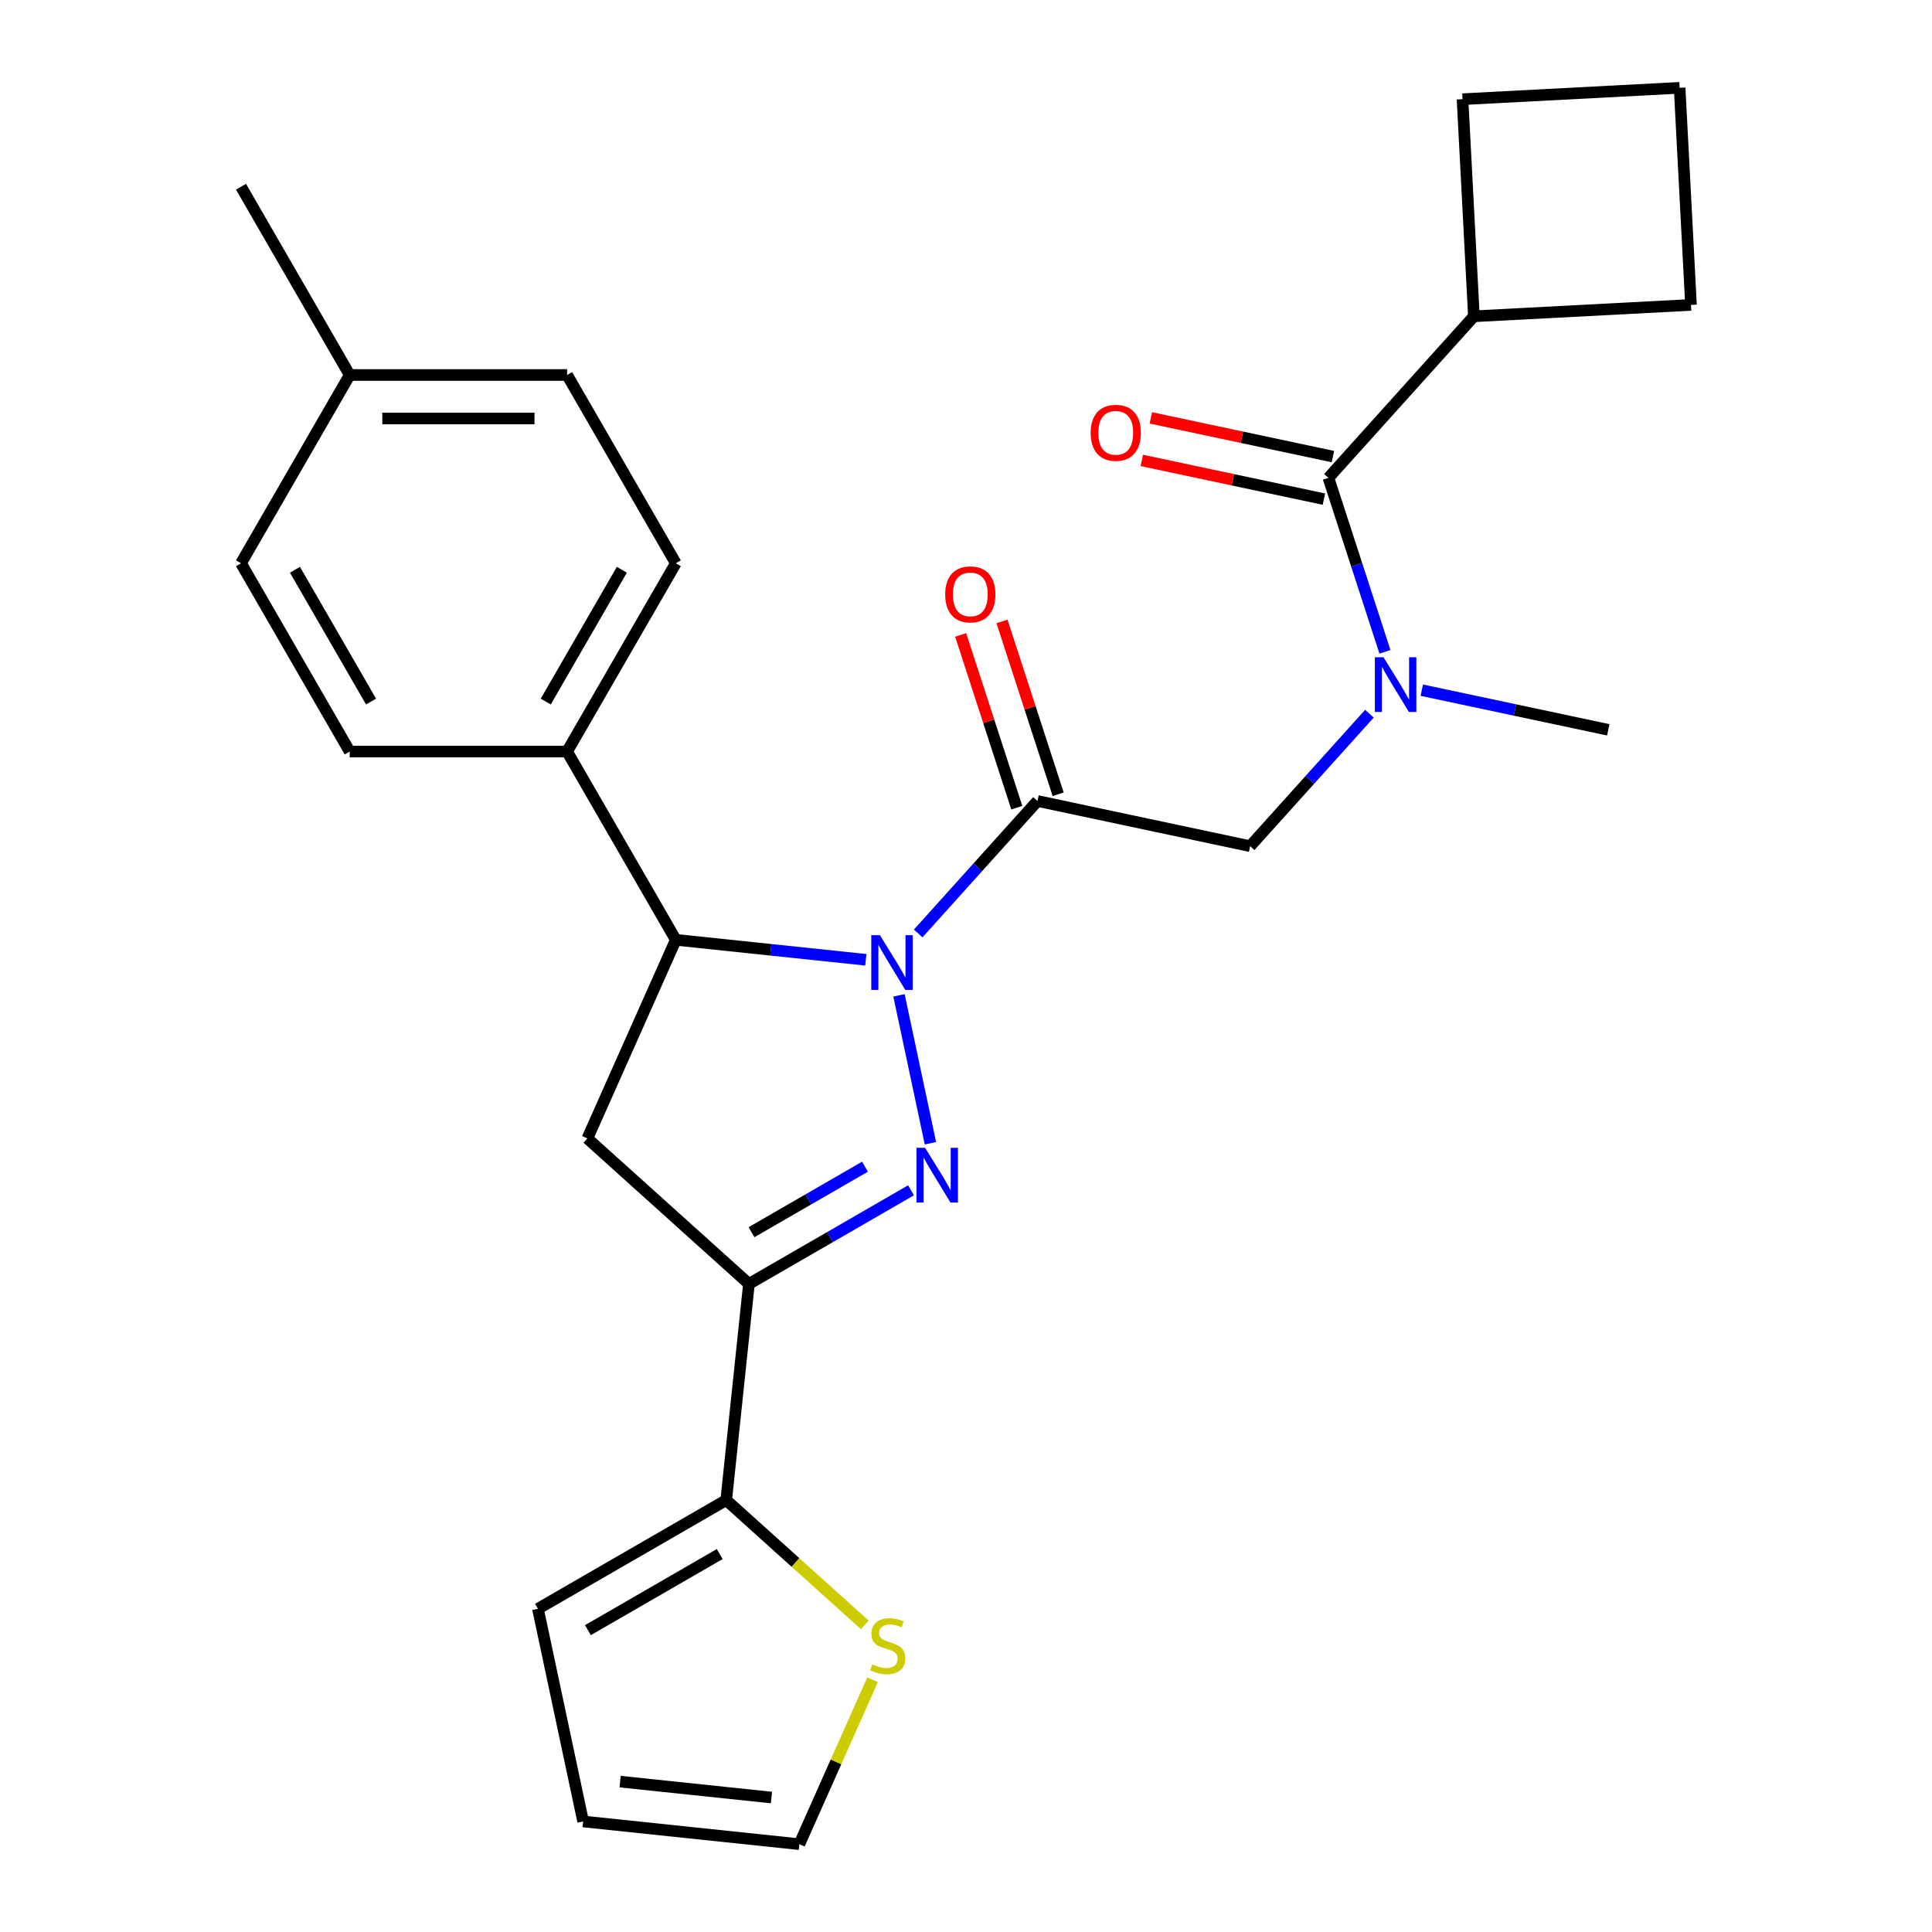 <?xml version='1.0' encoding='iso-8859-1'?>
<svg version='1.1' baseProfile='full'
              xmlns='http://www.w3.org/2000/svg'
                      xmlns:rdkit='http://www.rdkit.org/xml'
                      xmlns:xlink='http://www.w3.org/1999/xlink'
                  xml:space='preserve'
width='1000px' height='1000px' viewBox='0 0 1000 1000'>
<!-- END OF HEADER -->
<rect style='opacity:1.0;fill:#FFFFFF;stroke:none' width='1000' height='1000' x='0' y='0'> </rect>
<path class='bond-0' d='M 465.313,515.184 L 481.586,591.739' style='fill:none;fill-rule:evenodd;stroke:#0000FF;stroke-width:6px;stroke-linecap:butt;stroke-linejoin:miter;stroke-opacity:1' />
<path class='bond-2' d='M 475.259,483.158 L 506.13,448.873' style='fill:none;fill-rule:evenodd;stroke:#0000FF;stroke-width:6px;stroke-linecap:butt;stroke-linejoin:miter;stroke-opacity:1' />
<path class='bond-2' d='M 506.13,448.873 L 537.001,414.587' style='fill:none;fill-rule:evenodd;stroke:#000000;stroke-width:6px;stroke-linecap:butt;stroke-linejoin:miter;stroke-opacity:1' />
<path class='bond-3' d='M 448.152,496.786 L 398.974,491.617' style='fill:none;fill-rule:evenodd;stroke:#0000FF;stroke-width:6px;stroke-linecap:butt;stroke-linejoin:miter;stroke-opacity:1' />
<path class='bond-3' d='M 398.974,491.617 L 349.795,486.449' style='fill:none;fill-rule:evenodd;stroke:#000000;stroke-width:6px;stroke-linecap:butt;stroke-linejoin:miter;stroke-opacity:1' />
<path class='bond-1' d='M 471.548,616.103 L 429.599,640.323' style='fill:none;fill-rule:evenodd;stroke:#0000FF;stroke-width:6px;stroke-linecap:butt;stroke-linejoin:miter;stroke-opacity:1' />
<path class='bond-1' d='M 429.599,640.323 L 387.65,664.542' style='fill:none;fill-rule:evenodd;stroke:#000000;stroke-width:6px;stroke-linecap:butt;stroke-linejoin:miter;stroke-opacity:1' />
<path class='bond-1' d='M 447.711,603.879 L 418.346,620.832' style='fill:none;fill-rule:evenodd;stroke:#0000FF;stroke-width:6px;stroke-linecap:butt;stroke-linejoin:miter;stroke-opacity:1' />
<path class='bond-1' d='M 418.346,620.832 L 388.982,637.786' style='fill:none;fill-rule:evenodd;stroke:#000000;stroke-width:6px;stroke-linecap:butt;stroke-linejoin:miter;stroke-opacity:1' />
<path class='bond-6' d='M 387.65,664.542 L 375.888,776.452' style='fill:none;fill-rule:evenodd;stroke:#000000;stroke-width:6px;stroke-linecap:butt;stroke-linejoin:miter;stroke-opacity:1' />
<path class='bond-27' d='M 387.65,664.542 L 304.026,589.247' style='fill:none;fill-rule:evenodd;stroke:#000000;stroke-width:6px;stroke-linecap:butt;stroke-linejoin:miter;stroke-opacity:1' />
<path class='bond-8' d='M 537.001,414.587 L 647.068,437.983' style='fill:none;fill-rule:evenodd;stroke:#000000;stroke-width:6px;stroke-linecap:butt;stroke-linejoin:miter;stroke-opacity:1' />
<path class='bond-11' d='M 547.702,411.11 L 533.171,366.387' style='fill:none;fill-rule:evenodd;stroke:#000000;stroke-width:6px;stroke-linecap:butt;stroke-linejoin:miter;stroke-opacity:1' />
<path class='bond-11' d='M 533.171,366.387 L 518.64,321.664' style='fill:none;fill-rule:evenodd;stroke:#FF0000;stroke-width:6px;stroke-linecap:butt;stroke-linejoin:miter;stroke-opacity:1' />
<path class='bond-11' d='M 526.299,418.064 L 511.767,373.341' style='fill:none;fill-rule:evenodd;stroke:#000000;stroke-width:6px;stroke-linecap:butt;stroke-linejoin:miter;stroke-opacity:1' />
<path class='bond-11' d='M 511.767,373.341 L 497.236,328.618' style='fill:none;fill-rule:evenodd;stroke:#FF0000;stroke-width:6px;stroke-linecap:butt;stroke-linejoin:miter;stroke-opacity:1' />
<path class='bond-4' d='M 349.795,486.449 L 304.026,589.247' style='fill:none;fill-rule:evenodd;stroke:#000000;stroke-width:6px;stroke-linecap:butt;stroke-linejoin:miter;stroke-opacity:1' />
<path class='bond-10' d='M 349.795,486.449 L 293.532,388.998' style='fill:none;fill-rule:evenodd;stroke:#000000;stroke-width:6px;stroke-linecap:butt;stroke-linejoin:miter;stroke-opacity:1' />
<path class='bond-5' d='M 687.591,247.34 L 702.22,292.363' style='fill:none;fill-rule:evenodd;stroke:#000000;stroke-width:6px;stroke-linecap:butt;stroke-linejoin:miter;stroke-opacity:1' />
<path class='bond-5' d='M 702.22,292.363 L 716.848,337.386' style='fill:none;fill-rule:evenodd;stroke:#0000FF;stroke-width:6px;stroke-linecap:butt;stroke-linejoin:miter;stroke-opacity:1' />
<path class='bond-12' d='M 689.93,236.333 L 642.803,226.316' style='fill:none;fill-rule:evenodd;stroke:#000000;stroke-width:6px;stroke-linecap:butt;stroke-linejoin:miter;stroke-opacity:1' />
<path class='bond-12' d='M 642.803,226.316 L 595.676,216.299' style='fill:none;fill-rule:evenodd;stroke:#FF0000;stroke-width:6px;stroke-linecap:butt;stroke-linejoin:miter;stroke-opacity:1' />
<path class='bond-12' d='M 685.251,258.347 L 638.124,248.329' style='fill:none;fill-rule:evenodd;stroke:#000000;stroke-width:6px;stroke-linecap:butt;stroke-linejoin:miter;stroke-opacity:1' />
<path class='bond-12' d='M 638.124,248.329 L 590.997,238.312' style='fill:none;fill-rule:evenodd;stroke:#FF0000;stroke-width:6px;stroke-linecap:butt;stroke-linejoin:miter;stroke-opacity:1' />
<path class='bond-15' d='M 687.591,247.34 L 762.886,163.716' style='fill:none;fill-rule:evenodd;stroke:#000000;stroke-width:6px;stroke-linecap:butt;stroke-linejoin:miter;stroke-opacity:1' />
<path class='bond-9' d='M 375.888,776.452 L 411.753,808.745' style='fill:none;fill-rule:evenodd;stroke:#000000;stroke-width:6px;stroke-linecap:butt;stroke-linejoin:miter;stroke-opacity:1' />
<path class='bond-9' d='M 411.753,808.745 L 447.618,841.039' style='fill:none;fill-rule:evenodd;stroke:#CCCC00;stroke-width:6px;stroke-linecap:butt;stroke-linejoin:miter;stroke-opacity:1' />
<path class='bond-13' d='M 375.888,776.452 L 278.437,832.715' style='fill:none;fill-rule:evenodd;stroke:#000000;stroke-width:6px;stroke-linecap:butt;stroke-linejoin:miter;stroke-opacity:1' />
<path class='bond-13' d='M 372.523,804.382 L 304.307,843.766' style='fill:none;fill-rule:evenodd;stroke:#000000;stroke-width:6px;stroke-linecap:butt;stroke-linejoin:miter;stroke-opacity:1' />
<path class='bond-7' d='M 708.81,369.411 L 677.939,403.697' style='fill:none;fill-rule:evenodd;stroke:#0000FF;stroke-width:6px;stroke-linecap:butt;stroke-linejoin:miter;stroke-opacity:1' />
<path class='bond-7' d='M 677.939,403.697 L 647.068,437.983' style='fill:none;fill-rule:evenodd;stroke:#000000;stroke-width:6px;stroke-linecap:butt;stroke-linejoin:miter;stroke-opacity:1' />
<path class='bond-22' d='M 735.916,357.24 L 784.174,367.497' style='fill:none;fill-rule:evenodd;stroke:#0000FF;stroke-width:6px;stroke-linecap:butt;stroke-linejoin:miter;stroke-opacity:1' />
<path class='bond-22' d='M 784.174,367.497 L 832.431,377.755' style='fill:none;fill-rule:evenodd;stroke:#000000;stroke-width:6px;stroke-linecap:butt;stroke-linejoin:miter;stroke-opacity:1' />
<path class='bond-14' d='M 451.634,869.44 L 432.688,911.993' style='fill:none;fill-rule:evenodd;stroke:#CCCC00;stroke-width:6px;stroke-linecap:butt;stroke-linejoin:miter;stroke-opacity:1' />
<path class='bond-14' d='M 432.688,911.993 L 413.743,954.545' style='fill:none;fill-rule:evenodd;stroke:#000000;stroke-width:6px;stroke-linecap:butt;stroke-linejoin:miter;stroke-opacity:1' />
<path class='bond-17' d='M 293.532,388.998 L 349.795,291.547' style='fill:none;fill-rule:evenodd;stroke:#000000;stroke-width:6px;stroke-linecap:butt;stroke-linejoin:miter;stroke-opacity:1' />
<path class='bond-17' d='M 282.481,363.127 L 321.865,294.912' style='fill:none;fill-rule:evenodd;stroke:#000000;stroke-width:6px;stroke-linecap:butt;stroke-linejoin:miter;stroke-opacity:1' />
<path class='bond-18' d='M 293.532,388.998 L 181.005,388.998' style='fill:none;fill-rule:evenodd;stroke:#000000;stroke-width:6px;stroke-linecap:butt;stroke-linejoin:miter;stroke-opacity:1' />
<path class='bond-16' d='M 278.437,832.715 L 301.832,942.783' style='fill:none;fill-rule:evenodd;stroke:#000000;stroke-width:6px;stroke-linecap:butt;stroke-linejoin:miter;stroke-opacity:1' />
<path class='bond-28' d='M 413.743,954.545 L 301.832,942.783' style='fill:none;fill-rule:evenodd;stroke:#000000;stroke-width:6px;stroke-linecap:butt;stroke-linejoin:miter;stroke-opacity:1' />
<path class='bond-28' d='M 399.309,930.399 L 320.971,922.165' style='fill:none;fill-rule:evenodd;stroke:#000000;stroke-width:6px;stroke-linecap:butt;stroke-linejoin:miter;stroke-opacity:1' />
<path class='bond-24' d='M 762.886,163.716 L 756.997,51.344' style='fill:none;fill-rule:evenodd;stroke:#000000;stroke-width:6px;stroke-linecap:butt;stroke-linejoin:miter;stroke-opacity:1' />
<path class='bond-25' d='M 762.886,163.716 L 875.258,157.827' style='fill:none;fill-rule:evenodd;stroke:#000000;stroke-width:6px;stroke-linecap:butt;stroke-linejoin:miter;stroke-opacity:1' />
<path class='bond-19' d='M 349.795,291.547 L 293.532,194.096' style='fill:none;fill-rule:evenodd;stroke:#000000;stroke-width:6px;stroke-linecap:butt;stroke-linejoin:miter;stroke-opacity:1' />
<path class='bond-20' d='M 181.005,388.998 L 124.742,291.547' style='fill:none;fill-rule:evenodd;stroke:#000000;stroke-width:6px;stroke-linecap:butt;stroke-linejoin:miter;stroke-opacity:1' />
<path class='bond-20' d='M 192.056,363.127 L 152.671,294.912' style='fill:none;fill-rule:evenodd;stroke:#000000;stroke-width:6px;stroke-linecap:butt;stroke-linejoin:miter;stroke-opacity:1' />
<path class='bond-21' d='M 293.532,194.096 L 181.005,194.096' style='fill:none;fill-rule:evenodd;stroke:#000000;stroke-width:6px;stroke-linecap:butt;stroke-linejoin:miter;stroke-opacity:1' />
<path class='bond-21' d='M 276.653,216.601 L 197.884,216.601' style='fill:none;fill-rule:evenodd;stroke:#000000;stroke-width:6px;stroke-linecap:butt;stroke-linejoin:miter;stroke-opacity:1' />
<path class='bond-29' d='M 124.742,291.547 L 181.005,194.096' style='fill:none;fill-rule:evenodd;stroke:#000000;stroke-width:6px;stroke-linecap:butt;stroke-linejoin:miter;stroke-opacity:1' />
<path class='bond-26' d='M 181.005,194.096 L 124.742,96.645' style='fill:none;fill-rule:evenodd;stroke:#000000;stroke-width:6px;stroke-linecap:butt;stroke-linejoin:miter;stroke-opacity:1' />
<path class='bond-23' d='M 869.369,45.455 L 875.258,157.827' style='fill:none;fill-rule:evenodd;stroke:#000000;stroke-width:6px;stroke-linecap:butt;stroke-linejoin:miter;stroke-opacity:1' />
<path class='bond-30' d='M 869.369,45.455 L 756.997,51.344' style='fill:none;fill-rule:evenodd;stroke:#000000;stroke-width:6px;stroke-linecap:butt;stroke-linejoin:miter;stroke-opacity:1' />
<path  class='atom-0' d='M 455.445 484.051
L 464.725 499.051
Q 465.645 500.531, 467.125 503.211
Q 468.605 505.891, 468.685 506.051
L 468.685 484.051
L 472.445 484.051
L 472.445 512.371
L 468.565 512.371
L 458.605 495.971
Q 457.445 494.051, 456.205 491.851
Q 455.005 489.651, 454.645 488.971
L 454.645 512.371
L 450.965 512.371
L 450.965 484.051
L 455.445 484.051
' fill='#0000FF'/>
<path  class='atom-1' d='M 478.841 594.119
L 488.121 609.119
Q 489.041 610.599, 490.521 613.279
Q 492.001 615.959, 492.081 616.119
L 492.081 594.119
L 495.841 594.119
L 495.841 622.439
L 491.961 622.439
L 482.001 606.039
Q 480.841 604.119, 479.601 601.919
Q 478.401 599.719, 478.041 599.039
L 478.041 622.439
L 474.361 622.439
L 474.361 594.119
L 478.841 594.119
' fill='#0000FF'/>
<path  class='atom-8' d='M 716.103 340.199
L 725.383 355.199
Q 726.303 356.679, 727.783 359.359
Q 729.263 362.039, 729.343 362.199
L 729.343 340.199
L 733.103 340.199
L 733.103 368.519
L 729.223 368.519
L 719.263 352.119
Q 718.103 350.199, 716.863 347.999
Q 715.663 345.799, 715.303 345.119
L 715.303 368.519
L 711.623 368.519
L 711.623 340.199
L 716.103 340.199
' fill='#0000FF'/>
<path  class='atom-10' d='M 451.511 861.467
Q 451.831 861.587, 453.151 862.147
Q 454.471 862.707, 455.911 863.067
Q 457.391 863.387, 458.831 863.387
Q 461.511 863.387, 463.071 862.107
Q 464.631 860.787, 464.631 858.507
Q 464.631 856.947, 463.831 855.987
Q 463.071 855.027, 461.871 854.507
Q 460.671 853.987, 458.671 853.387
Q 456.151 852.627, 454.631 851.907
Q 453.151 851.187, 452.071 849.667
Q 451.031 848.147, 451.031 845.587
Q 451.031 842.027, 453.431 839.827
Q 455.871 837.627, 460.671 837.627
Q 463.951 837.627, 467.671 839.187
L 466.751 842.267
Q 463.351 840.867, 460.791 840.867
Q 458.031 840.867, 456.511 842.027
Q 454.991 843.147, 455.031 845.107
Q 455.031 846.627, 455.791 847.547
Q 456.591 848.467, 457.711 848.987
Q 458.871 849.507, 460.791 850.107
Q 463.351 850.907, 464.871 851.707
Q 466.391 852.507, 467.471 854.147
Q 468.591 855.747, 468.591 858.507
Q 468.591 862.427, 465.951 864.547
Q 463.351 866.627, 458.991 866.627
Q 456.471 866.627, 454.551 866.067
Q 452.671 865.547, 450.431 864.627
L 451.511 861.467
' fill='#CCCC00'/>
<path  class='atom-12' d='M 489.228 307.648
Q 489.228 300.848, 492.588 297.048
Q 495.948 293.248, 502.228 293.248
Q 508.508 293.248, 511.868 297.048
Q 515.228 300.848, 515.228 307.648
Q 515.228 314.528, 511.828 318.448
Q 508.428 322.328, 502.228 322.328
Q 495.988 322.328, 492.588 318.448
Q 489.228 314.568, 489.228 307.648
M 502.228 319.128
Q 506.548 319.128, 508.868 316.248
Q 511.228 313.328, 511.228 307.648
Q 511.228 302.088, 508.868 299.288
Q 506.548 296.448, 502.228 296.448
Q 497.908 296.448, 495.548 299.248
Q 493.228 302.048, 493.228 307.648
Q 493.228 313.368, 495.548 316.248
Q 497.908 319.128, 502.228 319.128
' fill='#FF0000'/>
<path  class='atom-13' d='M 564.523 224.024
Q 564.523 217.224, 567.883 213.424
Q 571.243 209.624, 577.523 209.624
Q 583.803 209.624, 587.163 213.424
Q 590.523 217.224, 590.523 224.024
Q 590.523 230.904, 587.123 234.824
Q 583.723 238.704, 577.523 238.704
Q 571.283 238.704, 567.883 234.824
Q 564.523 230.944, 564.523 224.024
M 577.523 235.504
Q 581.843 235.504, 584.163 232.624
Q 586.523 229.704, 586.523 224.024
Q 586.523 218.464, 584.163 215.664
Q 581.843 212.824, 577.523 212.824
Q 573.203 212.824, 570.843 215.624
Q 568.523 218.424, 568.523 224.024
Q 568.523 229.744, 570.843 232.624
Q 573.203 235.504, 577.523 235.504
' fill='#FF0000'/>
</svg>

